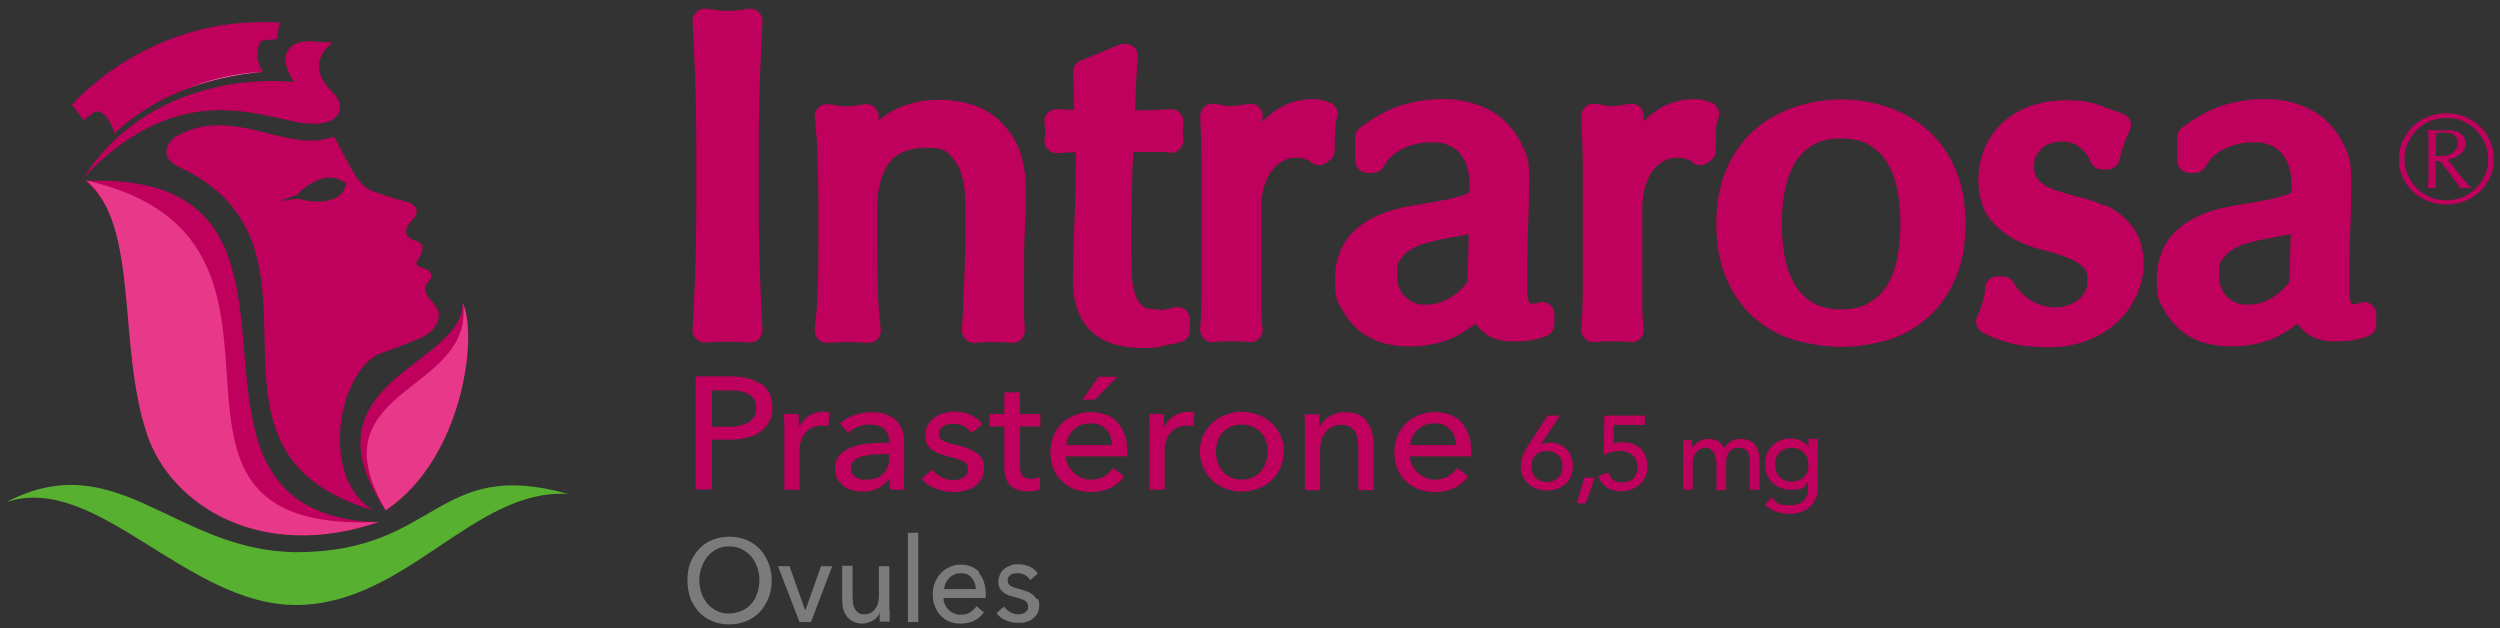 <?xml version="1.0" encoding="UTF-8"?> <svg xmlns="http://www.w3.org/2000/svg" width="203" height="51" viewBox="0 0 203 51" fill="none"><rect x="0" y="0" width="203" height="51" fill="#333333" stroke="none"/><path d="M125.816 35.953C125.575 35.953 125.334 35.984 125.153 36.079H125.123L126.66 33.747H125.665L124.098 36.142C123.737 36.709 123.496 37.182 123.496 37.907C123.496 39.072 124.46 39.829 125.605 39.829C126.75 39.829 127.714 39.136 127.714 37.812C127.714 36.489 126.69 35.921 125.816 35.921V35.953ZM125.605 39.136C124.852 39.136 124.339 38.631 124.339 37.875C124.339 37.119 124.852 36.615 125.605 36.615C126.358 36.615 126.871 37.119 126.871 37.875C126.871 38.631 126.358 39.136 125.605 39.136ZM128.046 40.869H128.769L129.492 38.789H128.648L128.046 40.869ZM131.842 35.89C131.631 35.89 131.179 35.953 131.029 36.016V34.503H133.56V33.747H130.275L130.215 36.93C130.637 36.741 131.179 36.615 131.481 36.615C132.354 36.615 132.957 37.056 132.957 37.938C132.957 38.82 132.415 39.167 131.752 39.167C131.089 39.167 130.818 38.946 130.607 38.379L129.763 38.663C130.064 39.451 130.788 39.892 131.601 39.892C132.806 39.892 133.771 39.104 133.771 37.907C133.771 36.709 133.017 35.921 131.872 35.921L131.842 35.89ZM141.303 35.638C140.821 35.638 140.279 35.89 140.008 36.394C139.737 35.89 139.345 35.638 138.712 35.638C138.079 35.638 137.477 36.142 137.386 36.362V35.732H136.663V39.766H137.447V37.686C137.447 36.772 137.959 36.362 138.501 36.362C139.044 36.362 139.375 36.898 139.375 37.686V39.797H140.158V37.592C140.158 36.867 140.46 36.362 141.213 36.362C141.966 36.362 142.087 36.93 142.087 37.528V39.766H142.87V37.434C142.87 36.52 142.569 35.638 141.303 35.638ZM146.848 35.732V36.3C146.546 35.858 145.974 35.606 145.401 35.606C144.136 35.606 143.322 36.52 143.322 37.718C143.322 38.883 144.196 39.766 145.401 39.766C146.607 39.766 146.516 39.545 146.817 39.041V39.64C146.817 40.333 146.486 41.026 145.341 41.026C144.196 41.026 144.286 40.806 143.865 40.364L143.322 40.995C143.895 41.53 144.558 41.719 145.341 41.719C146.697 41.719 147.601 40.869 147.601 39.64V35.638H146.817L146.848 35.732ZM145.492 39.104C144.648 39.104 144.136 38.568 144.136 37.749C144.136 36.93 144.648 36.362 145.492 36.362C146.335 36.362 146.848 36.961 146.848 37.749C146.848 38.537 146.335 39.104 145.492 39.104ZM61.787 31.195C61.486 30.974 61.154 30.848 60.732 30.722C60.311 30.628 59.859 30.564 59.346 30.564H56.484V39.734H57.81V35.701H59.286C59.768 35.701 60.22 35.638 60.642 35.543C61.064 35.449 61.425 35.291 61.727 35.071C62.028 34.85 62.269 34.598 62.45 34.283C62.631 33.968 62.721 33.558 62.721 33.117C62.721 32.676 62.631 32.298 62.48 31.951C62.329 31.636 62.088 31.352 61.817 31.163L61.787 31.195ZM61.215 33.842C61.124 34.031 60.973 34.188 60.763 34.314C60.582 34.44 60.341 34.503 60.069 34.566C59.798 34.629 59.497 34.661 59.196 34.661H57.81V31.699H59.226C59.527 31.699 59.828 31.699 60.1 31.762C60.371 31.825 60.582 31.888 60.793 32.014C60.973 32.14 61.124 32.266 61.245 32.455C61.365 32.644 61.395 32.865 61.395 33.148C61.395 33.432 61.335 33.653 61.245 33.842H61.215ZM65.674 33.779C65.343 33.999 65.071 34.283 64.891 34.661H64.86C64.86 34.535 64.86 34.377 64.86 34.157C64.86 33.968 64.86 33.779 64.83 33.621H63.655C63.655 33.81 63.685 34.062 63.685 34.314C63.685 34.566 63.685 34.787 63.685 34.944V39.766H64.921V36.552C64.921 36.3 64.951 36.047 65.041 35.795C65.101 35.543 65.222 35.354 65.373 35.165C65.523 34.976 65.704 34.85 65.915 34.724C66.126 34.629 66.397 34.566 66.698 34.566C67 34.566 67.09 34.566 67.271 34.629L67.331 33.495C67.211 33.464 67.03 33.432 66.849 33.432C66.427 33.432 66.035 33.558 65.704 33.747L65.674 33.779ZM73.418 38.537V35.858C73.418 35.512 73.357 35.197 73.267 34.913C73.147 34.629 72.996 34.377 72.785 34.157C72.574 33.936 72.303 33.779 71.971 33.653C71.64 33.526 71.248 33.464 70.796 33.464C70.344 33.464 69.802 33.558 69.35 33.716C68.898 33.873 68.536 34.094 68.205 34.377L68.868 35.165C69.079 34.944 69.35 34.787 69.651 34.661C69.953 34.535 70.284 34.472 70.646 34.472C71.007 34.472 71.489 34.566 71.76 34.787C72.032 35.008 72.182 35.354 72.182 35.795V35.953C71.64 35.953 71.128 35.953 70.615 36.016C70.103 36.047 69.621 36.142 69.199 36.3C68.777 36.457 68.446 36.646 68.205 36.93C67.934 37.213 67.813 37.56 67.813 38.033C67.813 38.505 67.874 38.694 68.024 38.915C68.175 39.136 68.356 39.356 68.567 39.514C68.777 39.671 69.019 39.766 69.29 39.829C69.561 39.892 69.832 39.923 70.073 39.923C70.555 39.923 70.977 39.829 71.308 39.64C71.67 39.451 71.941 39.199 72.182 38.883H72.212C72.212 39.167 72.243 39.482 72.333 39.766H73.448C73.418 39.608 73.388 39.419 73.388 39.199C73.388 38.978 73.388 38.757 73.388 38.537H73.418ZM72.212 37.15C72.212 37.654 72.062 38.096 71.73 38.442C71.429 38.789 70.977 38.946 70.374 38.946C69.772 38.946 70.073 38.946 69.922 38.915C69.772 38.915 69.621 38.82 69.501 38.757C69.38 38.694 69.29 38.568 69.199 38.474C69.139 38.348 69.079 38.19 69.079 38.033C69.079 37.781 69.169 37.56 69.35 37.402C69.531 37.245 69.742 37.119 70.013 37.056C70.284 36.993 70.585 36.93 70.917 36.898C71.248 36.898 71.58 36.867 71.881 36.867H72.182V37.182L72.212 37.15ZM79.203 36.741C79.022 36.583 78.781 36.489 78.54 36.394C78.299 36.3 77.998 36.205 77.696 36.142C77.214 36.047 76.853 35.921 76.612 35.795C76.371 35.669 76.25 35.48 76.25 35.228C76.25 34.976 76.28 34.944 76.34 34.85C76.401 34.755 76.491 34.661 76.612 34.598C76.732 34.535 76.853 34.472 77.003 34.44C77.154 34.44 77.275 34.409 77.425 34.409C77.757 34.409 78.028 34.472 78.299 34.629C78.54 34.755 78.751 34.944 78.901 35.165L79.775 34.44C79.534 34.125 79.233 33.873 78.811 33.684C78.389 33.495 77.968 33.432 77.516 33.432C77.064 33.432 76.913 33.464 76.642 33.558C76.371 33.621 76.099 33.747 75.888 33.905C75.677 34.062 75.497 34.251 75.346 34.503C75.195 34.755 75.135 35.039 75.135 35.354C75.135 35.669 75.195 35.89 75.286 36.079C75.406 36.268 75.527 36.425 75.708 36.552C75.888 36.678 76.069 36.772 76.31 36.867C76.521 36.93 76.732 36.993 76.943 37.056C77.485 37.182 77.877 37.308 78.178 37.434C78.45 37.56 78.6 37.781 78.6 38.064C78.6 38.348 78.57 38.379 78.48 38.505C78.419 38.631 78.329 38.694 78.209 38.789C78.088 38.852 77.968 38.915 77.817 38.946C77.666 38.946 77.516 38.978 77.365 38.978C77.003 38.978 76.672 38.883 76.401 38.726C76.099 38.568 75.858 38.348 75.708 38.127L74.834 38.852C75.135 39.23 75.527 39.514 75.979 39.671C76.431 39.86 76.913 39.955 77.365 39.955C77.817 39.955 77.998 39.923 78.299 39.86C78.6 39.797 78.871 39.671 79.112 39.514C79.353 39.356 79.534 39.136 79.685 38.883C79.836 38.631 79.896 38.316 79.896 37.97C79.896 37.623 79.836 37.465 79.745 37.276C79.625 37.087 79.504 36.898 79.293 36.772L79.203 36.741ZM82.788 31.856H81.553V33.621H80.348V34.629H81.553V37.97C81.553 38.6 81.704 39.104 82.035 39.419C82.337 39.734 82.788 39.892 83.391 39.892C83.994 39.892 83.783 39.892 83.964 39.86C84.144 39.86 84.325 39.797 84.446 39.734V38.726C84.295 38.789 84.174 38.82 84.054 38.852C83.933 38.852 83.813 38.883 83.692 38.883C83.391 38.883 83.15 38.789 83.029 38.631C82.909 38.474 82.819 38.222 82.819 37.843V34.629H84.476V33.621H82.819V31.856H82.788ZM90.773 34.314C90.502 34.031 90.201 33.81 89.809 33.684C89.448 33.526 89.026 33.464 88.544 33.464C88.061 33.464 87.67 33.558 87.248 33.716C86.856 33.873 86.495 34.094 86.223 34.377C85.922 34.661 85.711 35.008 85.53 35.417C85.38 35.827 85.289 36.268 85.289 36.741C85.289 37.213 85.38 37.654 85.53 38.064C85.711 38.474 85.922 38.789 86.223 39.072C86.525 39.356 86.856 39.577 87.278 39.734C87.7 39.892 88.122 39.955 88.604 39.955C89.086 39.955 89.658 39.86 90.11 39.64C90.562 39.451 90.954 39.136 91.285 38.694L90.412 38.001C90.231 38.253 89.99 38.474 89.689 38.663C89.387 38.852 89.026 38.946 88.604 38.946C88.182 38.946 88.061 38.915 87.82 38.789C87.579 38.694 87.368 38.568 87.188 38.379C87.007 38.222 86.856 38.001 86.736 37.781C86.615 37.56 86.555 37.308 86.555 37.056H91.526C91.526 36.993 91.526 36.93 91.526 36.835V36.615C91.526 36.11 91.466 35.669 91.316 35.291C91.165 34.882 90.984 34.566 90.713 34.283L90.773 34.314ZM86.585 36.142C86.585 35.89 86.675 35.669 86.766 35.449C86.886 35.228 87.007 35.039 87.188 34.882C87.368 34.724 87.549 34.598 87.79 34.503C88.031 34.409 88.272 34.377 88.544 34.377C88.815 34.377 89.086 34.409 89.297 34.503C89.508 34.598 89.689 34.724 89.839 34.882C89.99 35.039 90.08 35.228 90.171 35.449C90.231 35.669 90.291 35.89 90.291 36.142H86.555H86.585ZM90.713 30.596H89.206L87.881 32.455H88.905L90.713 30.596ZM95.323 33.779C94.992 33.999 94.721 34.283 94.54 34.661H94.51C94.51 34.535 94.51 34.377 94.51 34.157C94.51 33.968 94.51 33.779 94.479 33.621H93.304C93.304 33.81 93.334 34.062 93.334 34.314C93.334 34.566 93.334 34.787 93.334 34.944V39.766H94.57V36.552C94.57 36.3 94.6 36.047 94.69 35.795C94.751 35.543 94.871 35.354 95.022 35.165C95.172 34.976 95.353 34.85 95.564 34.724C95.775 34.629 96.046 34.566 96.347 34.566C96.649 34.566 96.739 34.566 96.92 34.629L96.98 33.495C96.86 33.464 96.679 33.432 96.498 33.432C96.076 33.432 95.685 33.558 95.353 33.747L95.323 33.779ZM103.248 34.346C102.946 34.062 102.585 33.842 102.163 33.684C101.741 33.526 101.289 33.432 100.837 33.432C100.385 33.432 99.903 33.526 99.511 33.684C99.09 33.842 98.728 34.062 98.427 34.346C98.125 34.629 97.884 34.976 97.704 35.354C97.523 35.732 97.432 36.173 97.432 36.646C97.432 37.119 97.523 37.56 97.704 37.97C97.884 38.379 98.125 38.726 98.427 39.01C98.728 39.293 99.09 39.514 99.511 39.671C99.933 39.829 100.385 39.923 100.837 39.923C101.289 39.923 101.771 39.829 102.163 39.671C102.585 39.514 102.946 39.293 103.248 39.01C103.549 38.726 103.79 38.379 103.971 37.97C104.152 37.56 104.242 37.15 104.242 36.646C104.242 36.142 104.152 35.732 103.971 35.354C103.79 34.944 103.549 34.629 103.248 34.346ZM102.796 37.528C102.705 37.781 102.555 38.033 102.404 38.253C102.223 38.474 102.012 38.631 101.741 38.757C101.47 38.883 101.169 38.946 100.837 38.946C100.506 38.946 100.204 38.883 99.933 38.757C99.662 38.631 99.451 38.474 99.27 38.253C99.09 38.033 98.969 37.812 98.879 37.528C98.788 37.245 98.728 36.993 98.728 36.678C98.728 36.362 98.788 36.11 98.879 35.827C98.969 35.543 99.12 35.323 99.27 35.134C99.451 34.944 99.662 34.755 99.933 34.661C100.204 34.535 100.506 34.472 100.837 34.472C101.169 34.472 101.47 34.535 101.741 34.661C102.012 34.787 102.223 34.944 102.404 35.134C102.585 35.323 102.705 35.575 102.796 35.827C102.886 36.079 102.946 36.362 102.946 36.678C102.946 36.993 102.886 37.245 102.796 37.528ZM110.991 34.188C110.811 33.968 110.57 33.779 110.268 33.653C109.967 33.526 109.635 33.464 109.214 33.464C108.792 33.464 108.762 33.464 108.551 33.558C108.34 33.621 108.159 33.716 107.978 33.81C107.797 33.905 107.647 34.031 107.496 34.188C107.345 34.314 107.255 34.472 107.165 34.661H107.135C107.135 34.535 107.135 34.377 107.135 34.188C107.135 33.999 107.135 33.81 107.104 33.653H105.929C105.929 33.842 105.959 34.094 105.959 34.346C105.959 34.598 105.959 34.819 105.959 34.976V39.797H107.195V36.52C107.195 35.921 107.345 35.417 107.677 35.039C107.978 34.661 108.4 34.503 108.882 34.503C109.364 34.503 109.425 34.566 109.605 34.661C109.786 34.755 109.937 34.913 110.027 35.071C110.148 35.228 110.208 35.449 110.238 35.669C110.268 35.89 110.298 36.142 110.298 36.394V39.797H111.534V35.984C111.534 35.638 111.473 35.323 111.383 35.008C111.293 34.692 111.142 34.44 110.961 34.22L110.991 34.188ZM118.705 34.314C118.434 34.031 118.132 33.81 117.741 33.684C117.379 33.526 116.957 33.464 116.475 33.464C115.993 33.464 115.601 33.558 115.18 33.716C114.788 33.873 114.426 34.094 114.155 34.377C113.854 34.661 113.643 35.008 113.462 35.417C113.311 35.827 113.221 36.268 113.221 36.741C113.221 37.213 113.311 37.654 113.462 38.064C113.643 38.474 113.854 38.789 114.155 39.072C114.456 39.356 114.788 39.577 115.21 39.734C115.601 39.892 116.053 39.955 116.535 39.955C117.018 39.955 117.59 39.86 118.042 39.64C118.494 39.451 118.886 39.136 119.217 38.694L118.343 38.001C118.163 38.253 117.922 38.474 117.62 38.663C117.319 38.852 116.957 38.946 116.535 38.946C116.114 38.946 115.993 38.915 115.752 38.789C115.511 38.694 115.3 38.568 115.119 38.379C114.939 38.222 114.788 38.001 114.667 37.781C114.547 37.56 114.487 37.308 114.487 37.056H119.458C119.458 36.993 119.458 36.93 119.458 36.835V36.615C119.458 36.11 119.398 35.669 119.247 35.291C119.097 34.882 118.916 34.566 118.645 34.283L118.705 34.314ZM114.517 36.142C114.517 35.89 114.607 35.669 114.697 35.449C114.818 35.228 114.939 35.039 115.119 34.882C115.3 34.724 115.481 34.598 115.722 34.503C115.963 34.409 116.204 34.377 116.475 34.377C116.746 34.377 117.018 34.409 117.229 34.503C117.439 34.598 117.62 34.724 117.771 34.882C117.922 35.039 118.012 35.228 118.102 35.449C118.163 35.669 118.223 35.89 118.223 36.142H114.487H114.517Z" fill="#BF005C"></path><path d="M61.666 44.556C61.365 44.24 61.003 44.02 60.581 43.831C60.16 43.673 59.708 43.579 59.226 43.579C58.743 43.579 58.292 43.673 57.87 43.831C57.448 43.988 57.086 44.24 56.785 44.556C56.484 44.871 56.243 45.249 56.062 45.69C55.881 46.131 55.821 46.604 55.821 47.14C55.821 47.675 55.911 48.148 56.062 48.589C56.243 49.03 56.484 49.408 56.785 49.724C57.086 50.039 57.448 50.291 57.87 50.448C58.292 50.637 58.743 50.7 59.226 50.7C59.708 50.7 60.16 50.606 60.581 50.448C61.003 50.259 61.365 50.039 61.666 49.724C61.968 49.408 62.209 49.03 62.389 48.589C62.57 48.148 62.661 47.675 62.661 47.14C62.661 46.604 62.57 46.131 62.389 45.69C62.209 45.249 61.968 44.871 61.666 44.556ZM61.486 48.179C61.365 48.526 61.214 48.81 61.003 49.03C60.792 49.282 60.521 49.471 60.22 49.597C59.919 49.724 59.587 49.818 59.196 49.818C58.804 49.818 58.502 49.755 58.201 49.597C57.9 49.471 57.659 49.251 57.448 49.03C57.237 48.778 57.086 48.495 56.966 48.179C56.845 47.833 56.785 47.486 56.785 47.108C56.785 46.73 56.845 46.383 56.966 46.068C57.086 45.753 57.237 45.438 57.448 45.186C57.659 44.934 57.9 44.745 58.201 44.587C58.502 44.43 58.834 44.367 59.196 44.367C59.557 44.367 59.919 44.43 60.22 44.587C60.521 44.745 60.762 44.934 61.003 45.186C61.214 45.438 61.365 45.721 61.486 46.068C61.606 46.383 61.666 46.761 61.666 47.108C61.666 47.455 61.606 47.833 61.486 48.179ZM65.372 49.534L64.107 45.974H63.173L64.92 50.511H65.855L67.572 45.974H66.668L65.403 49.534H65.372ZM72.212 49.534V45.974H71.368V48.4C71.368 48.841 71.248 49.219 71.037 49.471C70.826 49.755 70.555 49.881 70.193 49.881C69.832 49.881 69.832 49.849 69.711 49.755C69.591 49.692 69.47 49.566 69.41 49.44C69.35 49.314 69.29 49.156 69.259 48.999C69.259 48.841 69.229 48.652 69.229 48.463V45.942H68.385V48.747C68.385 48.999 68.416 49.251 68.476 49.471C68.536 49.692 68.627 49.881 68.777 50.07C68.898 50.228 69.079 50.385 69.29 50.48C69.5 50.574 69.741 50.637 70.013 50.637C70.284 50.637 70.615 50.543 70.886 50.385C71.158 50.228 71.338 50.007 71.429 49.755C71.429 49.849 71.429 49.976 71.429 50.102C71.429 50.259 71.429 50.385 71.429 50.48H72.242C72.242 50.322 72.242 50.165 72.242 49.976C72.242 49.786 72.242 49.629 72.242 49.503L72.212 49.534ZM73.719 50.511H74.562V43.264H73.719V50.511ZM79.534 46.478C79.353 46.257 79.142 46.131 78.871 46.005C78.6 45.911 78.329 45.848 77.997 45.848C77.666 45.848 77.395 45.911 77.124 46.037C76.852 46.163 76.611 46.32 76.4 46.541C76.189 46.761 76.039 47.014 75.918 47.297C75.798 47.581 75.738 47.927 75.738 48.274C75.738 48.621 75.798 48.967 75.918 49.251C76.039 49.534 76.189 49.786 76.4 50.007C76.611 50.228 76.852 50.385 77.124 50.48C77.395 50.606 77.696 50.637 78.028 50.637C78.359 50.637 78.751 50.574 79.082 50.417C79.383 50.259 79.655 50.039 79.896 49.724L79.293 49.219C79.172 49.408 78.992 49.566 78.781 49.724C78.57 49.849 78.329 49.913 78.028 49.913C77.726 49.913 77.666 49.881 77.485 49.818C77.304 49.755 77.184 49.66 77.033 49.534C76.913 49.408 76.792 49.251 76.732 49.093C76.641 48.936 76.611 48.747 76.611 48.558H80.046C80.046 48.495 80.046 48.463 80.046 48.4V48.242C80.046 47.864 79.986 47.549 79.896 47.266C79.805 46.982 79.655 46.73 79.474 46.509L79.534 46.478ZM76.672 47.833C76.672 47.644 76.732 47.486 76.792 47.329C76.883 47.171 76.973 47.045 77.094 46.919C77.214 46.793 77.365 46.698 77.515 46.635C77.666 46.572 77.847 46.541 78.028 46.541C78.208 46.541 78.389 46.572 78.54 46.635C78.69 46.698 78.811 46.793 78.901 46.919C78.992 47.045 79.082 47.171 79.142 47.329C79.203 47.486 79.233 47.644 79.233 47.833H76.672ZM84.144 48.652C84.084 48.495 83.963 48.368 83.843 48.274C83.722 48.179 83.572 48.085 83.391 48.022C83.21 47.959 83.029 47.896 82.818 47.833C82.487 47.77 82.246 47.675 82.065 47.581C81.915 47.486 81.824 47.36 81.824 47.14C81.824 46.919 81.824 46.95 81.884 46.856C81.945 46.793 82.005 46.73 82.065 46.667C82.156 46.604 82.216 46.572 82.336 46.572C82.427 46.572 82.517 46.541 82.638 46.541C82.849 46.541 83.059 46.604 83.24 46.698C83.421 46.793 83.542 46.95 83.662 47.108L84.265 46.572C84.114 46.32 83.873 46.131 83.602 46.005C83.3 45.879 83.029 45.816 82.698 45.816C82.366 45.816 82.276 45.816 82.095 45.911C81.915 45.974 81.734 46.037 81.583 46.163C81.432 46.289 81.312 46.415 81.222 46.604C81.131 46.793 81.071 46.982 81.071 47.234C81.071 47.486 81.101 47.612 81.191 47.77C81.282 47.927 81.372 48.022 81.493 48.116C81.613 48.211 81.764 48.274 81.884 48.337C82.035 48.4 82.186 48.431 82.336 48.463C82.698 48.558 82.999 48.652 83.18 48.747C83.361 48.841 83.481 48.999 83.481 49.219C83.481 49.44 83.481 49.44 83.421 49.534C83.361 49.629 83.3 49.692 83.24 49.724C83.15 49.786 83.059 49.818 82.969 49.849C82.879 49.849 82.758 49.881 82.668 49.881C82.427 49.881 82.216 49.818 82.005 49.692C81.794 49.566 81.643 49.408 81.523 49.251L80.92 49.786C81.131 50.07 81.372 50.259 81.704 50.385C82.005 50.511 82.336 50.574 82.668 50.574C82.999 50.574 83.09 50.574 83.3 50.511C83.511 50.448 83.692 50.385 83.843 50.259C83.993 50.133 84.144 49.976 84.235 49.818C84.325 49.629 84.385 49.408 84.385 49.125C84.385 48.841 84.355 48.747 84.265 48.621L84.144 48.652Z" fill="#7A7B7A"></path><path d="M7.008 14.683C29.546 13.863 10.624 41.751 30.752 42.413C20.356 45.564 14.842 41.026 12.854 35.197C10.443 28.012 11.347 18.433 6.978 14.714L7.008 14.683Z" fill="#BF005C"></path><path d="M24.183 16.132L22.676 16.322L24.093 15.849C24.093 15.849 26.202 13.422 28.13 14.903C27.588 17.172 24.183 16.132 24.183 16.132ZM35.512 25.208C35.362 24.64 34.94 24.451 34.729 24.042C34.518 23.632 34.367 23.254 34.819 22.844C35.211 22.466 35.03 21.962 34.518 21.836C34.187 21.71 33.614 21.584 33.885 21.174C34.639 20.04 34.277 19.662 33.614 19.504C32.981 19.315 32.65 18.685 33.433 17.928C34.217 17.141 33.765 16.573 32.921 16.353C32.258 16.195 30.932 15.817 29.938 15.376C28.913 14.935 27.859 12.288 27.106 11.091C25.388 11.752 23.58 11.28 21.682 10.807C20.447 10.492 19.151 10.177 17.855 10.177C16.56 10.177 15.806 10.366 14.752 10.838C13.366 11.437 12.974 12.792 14.45 13.517C28.612 20.04 13.788 36.552 30.3 41.436C25.78 38.663 27.588 29.871 30.962 28.674C33.343 27.791 32.68 28.044 33.704 27.634C35.452 27.004 35.783 25.932 35.572 25.176L35.512 25.208Z" fill="#BF005C"></path><path d="M11.92 35.228C13.878 41.089 21.26 45.658 30.752 42.381C8.183 43.452 28.401 19.535 7.008 14.651C11.347 18.369 9.509 28.012 11.92 35.196V35.228Z" fill="#E83889"></path><path d="M37.561 24.64C38.977 27.445 37.23 36.929 31.324 41.467C24.273 30.911 37.621 29.713 37.561 24.64Z" fill="#BF005C"></path><path d="M31.325 41.436C37.502 37.308 38.827 27.508 37.592 24.609C38.556 31.983 25.389 31.384 31.325 41.436Z" fill="#E83889"></path><path d="M0.5 40.774C9.539 36.079 14.089 44.713 24.032 44.839C35.633 44.839 35.332 37.087 46.149 40.112C38.495 39.608 32.951 49.124 24.032 49.124C15.114 49.124 7.822 38.316 0.5 40.774Z" fill="#58B030"></path><path d="M21.17 3.307C21.472 3.244 22.466 3.181 22.466 3.181C22.466 3.181 22.587 2.362 22.737 1.826C22.255 1.795 21.743 1.795 21.291 1.795C11.558 1.795 5.833 8.507 5.833 8.507L6.798 9.767C6.798 9.767 7.22 9.389 7.762 9.043H7.822C8.606 9.106 9.027 9.988 9.299 10.839C11.197 9.043 13.336 7.877 15.355 7.152C17.615 6.333 19.754 5.986 21.321 5.86C20.899 5.072 20.688 4.127 21.2 3.339L21.17 3.307Z" fill="#BF005C"></path><path d="M21.32 5.828C19.724 5.923 17.584 6.269 15.354 7.12C17.614 6.301 19.754 5.954 21.32 5.828Z" fill="white"></path><path d="M24.906 3.37C23.822 3.37 22.255 4.19 23.882 6.679C23.55 6.585 12.703 5.356 6.828 14.368C13.969 6.931 19.965 9.042 23.852 9.862C27.769 10.681 28.191 8.633 27.046 7.53C24.485 5.072 27.016 3.465 27.016 3.465C27.016 3.465 25.238 3.339 24.876 3.339L24.906 3.37Z" fill="#BF005C"></path><path d="M60.702 6.427C60.762 4.883 60.822 3.307 60.913 1.7C60.581 1.763 60.28 1.795 59.979 1.826C59.677 1.858 59.376 1.889 59.075 1.889C58.773 1.889 58.472 1.889 58.171 1.826C57.87 1.795 57.568 1.732 57.237 1.7C57.327 3.307 57.388 4.883 57.448 6.427C57.508 7.971 57.538 9.546 57.538 11.154V17.456C57.538 19.063 57.508 20.639 57.448 22.214C57.388 23.79 57.327 25.302 57.237 26.815C57.809 26.752 58.412 26.752 59.075 26.752C59.738 26.752 60.34 26.752 60.913 26.815C60.822 25.302 60.762 23.758 60.702 22.214C60.642 20.639 60.611 19.063 60.611 17.456V11.154C60.611 9.546 60.642 7.971 60.702 6.427ZM80.347 10.397C79.775 9.925 79.142 9.578 78.419 9.389C77.696 9.2 77.003 9.105 76.31 9.105C74.954 9.105 73.809 9.389 72.815 9.956C71.85 10.523 71.007 11.343 70.314 12.383H70.223C70.223 11.406 70.254 10.429 70.344 9.452C70.013 9.515 69.741 9.546 69.5 9.578C69.259 9.61 69.048 9.641 68.837 9.641C68.415 9.641 67.843 9.578 67.15 9.452C67.27 10.492 67.361 11.626 67.391 12.824C67.421 14.021 67.451 15.187 67.451 16.29V20.103C67.451 21.206 67.451 22.34 67.391 23.569C67.361 24.766 67.27 25.869 67.15 26.846C67.722 26.783 68.295 26.783 68.837 26.783C69.38 26.783 69.952 26.783 70.525 26.846C70.404 25.869 70.314 24.766 70.284 23.569C70.254 22.372 70.223 21.206 70.223 20.103V16.983C70.223 15.092 70.645 13.611 71.429 12.572C72.242 11.532 73.538 10.996 75.285 10.996C77.033 10.996 77.575 11.469 78.299 12.414C79.022 13.359 79.383 14.746 79.383 16.573V18.811C79.383 20.229 79.353 21.615 79.293 22.939C79.233 24.294 79.172 25.586 79.112 26.846C79.624 26.783 80.137 26.783 80.649 26.783C81.161 26.783 81.734 26.783 82.216 26.846C82.216 26.5 82.186 26.153 82.155 25.775C82.155 25.397 82.155 25.018 82.155 24.609V22.245C82.155 21.017 82.155 19.819 82.216 18.716C82.276 17.613 82.306 16.542 82.306 15.471C82.306 14.399 82.125 13.17 81.764 12.351C81.402 11.532 80.92 10.902 80.347 10.429V10.397ZM93.907 26.121C93.153 26.121 92.581 25.964 92.189 25.649C91.797 25.334 91.496 24.924 91.285 24.388C91.074 23.853 90.954 23.285 90.924 22.624C90.893 21.962 90.863 21.3 90.863 20.607C90.863 19.914 90.863 18.874 90.863 17.866C90.863 16.826 90.893 15.849 90.924 14.935C90.924 13.99 90.984 13.17 91.014 12.509C91.044 11.815 91.074 11.437 91.104 11.343H92.942C93.334 11.343 93.726 11.343 94.057 11.343C94.419 11.343 94.75 11.343 95.082 11.406C95.082 11.343 95.052 11.217 95.052 11.027V10.271C95.052 10.082 95.052 9.956 95.082 9.862C94.208 9.925 93.394 9.956 92.641 9.956C91.888 9.956 91.376 9.956 91.104 9.956C91.165 9.042 91.195 8.16 91.225 7.278C91.255 6.395 91.315 5.482 91.406 4.568H91.225L88.121 5.86C88.182 6.647 88.212 7.404 88.212 8.128C88.212 8.853 88.242 9.483 88.272 9.956C87.76 9.956 86.916 9.925 85.801 9.862C85.801 9.988 85.831 10.114 85.862 10.24C85.862 10.366 85.862 10.492 85.862 10.618C85.862 10.744 85.862 10.902 85.862 11.027C85.862 11.154 85.831 11.311 85.801 11.437C86.042 11.437 86.283 11.406 86.524 11.374C86.735 11.374 86.976 11.374 87.157 11.374H88.362C88.362 12.729 88.362 13.99 88.332 15.092C88.332 16.195 88.272 17.204 88.242 18.118C88.212 19.031 88.182 19.882 88.151 20.639C88.151 21.395 88.121 22.119 88.121 22.781C88.121 24.231 88.483 25.365 89.236 26.121C89.99 26.878 91.165 27.256 92.731 27.256C94.298 27.256 93.696 27.193 94.208 27.098C94.72 27.004 95.202 26.909 95.624 26.815V25.932C95.383 25.995 95.082 26.058 94.75 26.121C94.419 26.184 94.148 26.184 93.937 26.184L93.907 26.121ZM106.381 9.074C104.543 9.074 102.916 10.397 101.439 13.013H101.349C101.349 12.509 101.349 12.036 101.349 11.5C101.349 10.996 101.409 10.303 101.53 9.42C101.259 9.483 100.987 9.515 100.746 9.546C100.505 9.578 100.264 9.61 100.023 9.61C99.782 9.61 99.481 9.61 99.24 9.546C98.999 9.515 98.728 9.452 98.456 9.42C98.517 11.027 98.577 12.445 98.577 13.706C98.577 14.935 98.577 16.038 98.577 16.983V18.149C98.577 20.229 98.577 21.962 98.577 23.411C98.577 24.829 98.517 25.964 98.456 26.783C98.969 26.72 99.481 26.72 100.023 26.72C100.566 26.72 101.018 26.72 101.53 26.783C101.439 26.247 101.409 25.554 101.409 24.672C101.409 23.821 101.409 22.561 101.409 20.922V16.889C101.409 16.195 101.5 15.502 101.68 14.903C101.861 14.273 102.102 13.738 102.434 13.296C102.765 12.855 103.157 12.477 103.639 12.225C104.121 11.941 104.663 11.815 105.266 11.815C105.869 11.815 106.019 11.878 106.381 12.004C106.742 12.13 106.984 12.257 107.104 12.414L107.375 12.225C107.375 11.752 107.375 11.185 107.405 10.586C107.405 9.988 107.496 9.546 107.616 9.263C107.375 9.168 107.164 9.105 106.984 9.074C106.833 9.074 106.622 9.042 106.411 9.042L106.381 9.074ZM124.46 25.712C124.098 25.712 123.797 25.617 123.616 25.46C123.435 25.302 123.285 25.081 123.194 24.829C123.104 24.577 123.043 24.294 123.013 23.947C123.013 23.632 123.013 23.317 123.013 23.002C123.013 21.458 123.013 20.008 123.074 18.622C123.134 17.235 123.164 15.849 123.164 14.462C123.164 13.076 123.013 12.918 122.712 12.257C122.411 11.595 121.989 11.027 121.477 10.523C120.964 10.051 120.302 9.673 119.548 9.42C118.795 9.168 117.981 9.042 117.078 9.042C116.174 9.042 115.089 9.2 114.155 9.483C113.191 9.767 112.166 10.334 111.051 11.154V13.044H111.473C111.895 12.257 112.528 11.658 113.401 11.217C114.275 10.775 115.209 10.555 116.204 10.555C117.198 10.555 117.59 10.681 118.132 10.933C118.674 11.185 119.096 11.532 119.398 11.941C119.729 12.351 119.97 12.855 120.121 13.391C120.271 13.958 120.332 14.525 120.332 15.155C120.332 15.786 120.302 15.817 120.211 16.038C120.151 16.258 119.91 16.479 119.548 16.637C119.187 16.794 118.614 16.983 117.861 17.141C117.108 17.298 116.053 17.487 114.697 17.708C113.04 17.991 111.744 18.527 110.81 19.315C109.876 20.134 109.394 21.237 109.394 22.718C109.394 24.199 109.545 24.042 109.816 24.609C110.117 25.145 110.479 25.617 110.931 26.027C111.383 26.405 111.925 26.689 112.528 26.878C113.13 27.035 113.733 27.13 114.366 27.13C115.631 27.13 116.716 26.909 117.59 26.5C118.464 26.09 119.367 25.428 120.241 24.577C120.332 25.208 120.573 25.743 120.995 26.121C121.416 26.531 122.019 26.72 122.833 26.72C123.646 26.72 123.797 26.689 124.188 26.626C124.61 26.563 124.942 26.468 125.213 26.342V25.523C125.092 25.586 124.942 25.649 124.821 25.649C124.701 25.649 124.55 25.649 124.43 25.649L124.46 25.712ZM120.151 23.191C119.729 23.884 119.126 24.483 118.343 24.987C117.56 25.491 116.686 25.743 115.722 25.743C114.757 25.743 114.155 25.46 113.462 24.861C112.799 24.262 112.437 23.411 112.437 22.277C112.437 21.143 112.558 21.017 112.829 20.607C113.1 20.166 113.432 19.788 113.884 19.504C114.336 19.221 114.818 18.968 115.39 18.811C115.963 18.653 116.535 18.496 117.108 18.401C117.68 18.307 118.253 18.181 118.825 18.086C119.398 17.991 119.88 17.866 120.302 17.708L120.151 23.191ZM137.326 9.074C135.488 9.074 133.861 10.397 132.384 13.013H132.294C132.294 12.509 132.294 12.036 132.294 11.5C132.294 10.996 132.354 10.303 132.475 9.42C132.203 9.483 131.932 9.515 131.691 9.546C131.45 9.578 131.209 9.61 130.968 9.61C130.727 9.61 130.426 9.61 130.185 9.546C129.944 9.515 129.672 9.452 129.401 9.42C129.461 11.027 129.522 12.445 129.522 13.706C129.522 14.935 129.522 16.038 129.522 16.983V18.149C129.522 20.229 129.522 21.962 129.522 23.411C129.522 24.829 129.461 25.964 129.401 26.783C129.913 26.72 130.426 26.72 130.968 26.72C131.51 26.72 131.962 26.72 132.475 26.783C132.384 26.247 132.354 25.554 132.354 24.672C132.354 23.821 132.354 22.561 132.354 20.922V16.889C132.354 16.195 132.444 15.502 132.625 14.903C132.806 14.273 133.047 13.738 133.379 13.296C133.71 12.855 134.102 12.477 134.584 12.225C135.066 11.941 135.608 11.815 136.211 11.815C136.813 11.815 136.964 11.878 137.326 12.004C137.687 12.13 137.928 12.257 138.049 12.414L138.32 12.225C138.32 11.752 138.32 11.185 138.35 10.586C138.35 9.988 138.441 9.546 138.591 9.263C138.35 9.168 138.139 9.105 137.958 9.074C137.808 9.074 137.597 9.042 137.386 9.042L137.326 9.074ZM155.676 11.154C154.802 10.429 153.838 9.925 152.753 9.578C151.668 9.231 150.583 9.074 149.499 9.074C148.414 9.074 147.329 9.231 146.245 9.578C145.16 9.925 144.166 10.429 143.292 11.154C142.418 11.878 141.695 12.824 141.183 13.958C140.64 15.124 140.369 16.511 140.369 18.181C140.369 19.851 140.64 21.237 141.183 22.403C141.725 23.569 142.418 24.514 143.292 25.208C144.166 25.932 145.16 26.436 146.245 26.72C147.329 27.004 148.414 27.161 149.499 27.161C150.583 27.161 151.698 27.004 152.753 26.72C153.838 26.436 154.802 25.932 155.676 25.208C156.549 24.483 157.273 23.538 157.785 22.403C158.327 21.237 158.598 19.851 158.598 18.181C158.598 16.511 158.327 15.124 157.785 13.958C157.242 12.792 156.549 11.847 155.676 11.154ZM155.043 21.143C154.862 22.088 154.531 22.939 154.079 23.695C153.627 24.451 153.024 25.018 152.271 25.46C151.518 25.901 150.583 26.121 149.499 26.121C148.414 26.121 147.48 25.901 146.727 25.46C145.973 25.018 145.371 24.42 144.919 23.695C144.467 22.939 144.135 22.088 143.955 21.143C143.774 20.197 143.683 19.221 143.683 18.181C143.683 17.141 143.774 16.164 143.955 15.219C144.135 14.273 144.467 13.422 144.919 12.666C145.371 11.91 145.973 11.343 146.727 10.902C147.48 10.46 148.414 10.24 149.499 10.24C150.583 10.24 151.518 10.46 152.271 10.902C153.024 11.343 153.627 11.941 154.079 12.666C154.531 13.422 154.862 14.273 155.043 15.219C155.224 16.164 155.314 17.141 155.314 18.181C155.314 19.221 155.224 20.197 155.043 21.143ZM170.741 17.739C170.078 17.424 169.385 17.141 168.602 16.983C167.819 16.794 167.126 16.573 166.463 16.353C165.8 16.101 165.257 15.786 164.836 15.345C164.384 14.903 164.173 14.305 164.173 13.548C164.173 12.792 164.263 12.54 164.474 12.162C164.685 11.784 164.926 11.469 165.227 11.217C165.529 10.964 165.86 10.775 166.252 10.681C166.613 10.555 167.005 10.492 167.367 10.492C168.21 10.492 168.933 10.712 169.506 11.185C170.078 11.658 170.47 12.162 170.681 12.761H171.133C171.193 12.477 171.284 12.067 171.464 11.532C171.645 10.996 171.826 10.555 172.037 10.177C171.464 9.988 170.862 9.767 170.229 9.515C169.596 9.263 168.813 9.137 167.879 9.137C166.945 9.137 165.981 9.263 165.227 9.546C164.444 9.83 163.811 10.208 163.269 10.712C162.757 11.185 162.335 11.784 162.063 12.445C161.792 13.107 161.642 13.864 161.642 14.651C161.642 15.439 161.853 16.479 162.305 17.078C162.757 17.676 163.299 18.118 163.932 18.496C164.595 18.842 165.288 19.126 166.071 19.315C166.854 19.504 167.547 19.725 168.21 19.977C168.873 20.229 169.416 20.575 169.837 20.954C170.289 21.363 170.5 21.93 170.5 22.687C170.5 23.443 170.41 23.695 170.199 24.105C169.988 24.514 169.717 24.861 169.385 25.113C169.054 25.397 168.662 25.586 168.21 25.743C167.758 25.901 167.306 25.964 166.854 25.964C166.402 25.964 165.83 25.869 165.378 25.712C164.926 25.554 164.504 25.334 164.143 25.081C163.781 24.829 163.48 24.546 163.208 24.262C162.937 23.979 162.757 23.695 162.636 23.443H162.184C162.184 23.821 162.094 24.262 161.943 24.829C161.792 25.365 161.612 25.806 161.461 26.121C161.973 26.405 162.636 26.657 163.419 26.878C164.203 27.098 165.167 27.193 166.312 27.193C167.457 27.193 168.301 27.035 169.114 26.72C169.928 26.405 170.651 25.995 171.223 25.428C171.826 24.892 172.248 24.262 172.579 23.569C172.881 22.876 173.061 22.183 173.061 21.489C173.061 20.481 172.85 19.662 172.399 19.063C171.947 18.464 171.404 18.023 170.771 17.676L170.741 17.739ZM191.592 25.712C191.441 25.712 191.321 25.712 191.2 25.712C190.839 25.712 190.538 25.617 190.357 25.46C190.176 25.302 190.025 25.081 189.935 24.829C189.845 24.577 189.784 24.294 189.754 23.947C189.754 23.632 189.754 23.317 189.754 23.002C189.754 21.458 189.754 20.008 189.845 18.622C189.905 17.235 189.905 15.849 189.905 14.462C189.905 13.076 189.754 12.918 189.453 12.257C189.152 11.595 188.73 11.027 188.217 10.523C187.705 10.051 187.042 9.673 186.289 9.42C185.536 9.168 184.722 9.042 183.818 9.042C182.914 9.042 181.83 9.2 180.896 9.483C179.931 9.767 178.907 10.334 177.792 11.154V13.044H178.214C178.636 12.257 179.268 11.658 180.142 11.217C181.016 10.775 181.95 10.555 182.944 10.555C183.939 10.555 184.33 10.681 184.873 10.933C185.415 11.185 185.837 11.532 186.138 11.941C186.47 12.351 186.711 12.855 186.862 13.391C187.012 13.958 187.072 14.525 187.072 15.155C187.072 15.786 187.042 15.817 186.952 16.038C186.892 16.258 186.651 16.479 186.289 16.637C185.927 16.794 185.355 16.983 184.602 17.141C183.848 17.298 182.794 17.487 181.438 17.708C179.781 17.991 178.485 18.527 177.551 19.315C176.617 20.134 176.135 21.237 176.135 22.718C176.135 24.199 176.285 24.042 176.557 24.609C176.858 25.145 177.22 25.617 177.671 26.027C178.123 26.405 178.666 26.689 179.268 26.878C179.871 27.035 180.474 27.13 181.106 27.13C182.372 27.13 183.457 26.909 184.33 26.5C185.204 26.09 186.108 25.428 186.982 24.577C187.042 25.208 187.313 25.743 187.735 26.121C188.157 26.531 188.76 26.72 189.573 26.72C190.387 26.72 190.538 26.689 190.929 26.626C191.351 26.563 191.683 26.468 191.954 26.342V25.523C191.833 25.586 191.713 25.649 191.562 25.649L191.592 25.712ZM186.892 23.191C186.47 23.884 185.867 24.483 185.084 24.987C184.3 25.491 183.427 25.743 182.462 25.743C181.498 25.743 180.896 25.46 180.203 24.861C179.54 24.262 179.178 23.411 179.178 22.277C179.178 21.143 179.299 21.017 179.57 20.607C179.841 20.166 180.172 19.788 180.624 19.504C181.076 19.221 181.558 18.968 182.131 18.811C182.703 18.653 183.276 18.496 183.848 18.401C184.421 18.307 184.993 18.181 185.566 18.086C186.138 17.991 186.62 17.866 187.042 17.708L186.892 23.191Z" fill="#BF005C" stroke="#BF005C" stroke-width="2" stroke-linejoin="round"></path><path d="M195.239 12.918C195.239 13.391 195.329 13.8 195.51 14.21C195.691 14.62 195.932 14.966 196.233 15.281C196.534 15.597 196.896 15.817 197.318 16.006C197.739 16.195 198.161 16.258 198.643 16.258C199.126 16.258 199.547 16.164 199.969 16.006C200.391 15.817 200.753 15.597 201.054 15.281C201.355 14.966 201.596 14.62 201.777 14.21C201.958 13.8 202.048 13.359 202.048 12.918C202.048 12.477 201.958 12.036 201.777 11.626C201.596 11.216 201.355 10.87 201.054 10.555C200.753 10.24 200.391 10.019 199.969 9.83C199.547 9.641 199.095 9.578 198.643 9.578C198.191 9.578 197.739 9.672 197.318 9.83C196.896 10.019 196.534 10.24 196.233 10.555C195.932 10.87 195.691 11.216 195.51 11.626C195.329 12.036 195.239 12.477 195.239 12.918ZM194.787 12.918C194.787 12.414 194.877 11.91 195.088 11.469C195.299 11.027 195.57 10.618 195.901 10.271C196.263 9.924 196.655 9.672 197.137 9.483C197.619 9.294 198.101 9.2 198.643 9.2C199.186 9.2 199.668 9.294 200.15 9.483C200.632 9.672 201.024 9.956 201.385 10.271C201.747 10.618 202.018 10.996 202.199 11.469C202.41 11.91 202.5 12.414 202.5 12.918C202.5 13.422 202.41 13.926 202.199 14.368C201.988 14.809 201.717 15.218 201.385 15.534C201.024 15.88 200.632 16.132 200.15 16.321C199.668 16.51 199.186 16.605 198.643 16.605C198.101 16.605 197.619 16.51 197.137 16.321C196.655 16.132 196.263 15.88 195.901 15.534C195.54 15.187 195.269 14.809 195.088 14.368C194.877 13.926 194.787 13.422 194.787 12.918ZM197.77 12.666C197.8 12.666 197.86 12.666 197.95 12.666C198.041 12.666 198.131 12.666 198.222 12.666C198.402 12.666 198.583 12.666 198.734 12.603C198.884 12.571 199.035 12.508 199.156 12.414C199.276 12.319 199.367 12.225 199.457 12.099C199.517 11.973 199.577 11.815 199.577 11.626C199.577 11.342 199.487 11.153 199.306 10.996C199.126 10.838 198.884 10.775 198.583 10.775C198.282 10.775 198.312 10.775 198.191 10.775C198.071 10.775 197.95 10.775 197.83 10.807C197.83 10.964 197.83 11.122 197.8 11.311C197.8 11.469 197.8 11.626 197.8 11.815V12.666H197.77ZM197.197 11.941C197.197 11.689 197.197 11.469 197.197 11.216C197.197 10.964 197.167 10.744 197.137 10.555C197.288 10.555 197.438 10.555 197.559 10.586C197.709 10.586 197.86 10.586 198.011 10.586C198.161 10.586 198.312 10.586 198.433 10.586C198.583 10.586 198.734 10.586 198.854 10.586C198.975 10.586 199.216 10.586 199.367 10.649C199.517 10.681 199.668 10.744 199.788 10.838C199.909 10.933 199.999 11.027 200.09 11.153C200.15 11.279 200.21 11.437 200.21 11.626C200.21 11.815 200.15 12.036 200.06 12.193C199.969 12.351 199.819 12.477 199.668 12.603C199.517 12.697 199.367 12.792 199.186 12.855C199.005 12.918 198.854 12.95 198.734 12.95C198.884 13.107 199.035 13.296 199.216 13.548C199.397 13.769 199.577 13.989 199.728 14.21C199.909 14.431 200.09 14.62 200.24 14.809C200.391 14.998 200.542 15.124 200.632 15.218V15.281C200.542 15.281 200.481 15.281 200.421 15.25C200.361 15.25 200.301 15.25 200.24 15.25C200.15 15.25 199.999 15.25 199.819 15.313C199.547 14.935 199.276 14.557 199.005 14.21C198.734 13.832 198.433 13.454 198.101 13.076H197.77V13.8C197.77 14.305 197.77 14.809 197.83 15.313C197.679 15.281 197.559 15.25 197.498 15.25C197.438 15.25 197.288 15.25 197.137 15.313C197.137 15.061 197.167 14.84 197.197 14.588C197.197 14.336 197.197 14.116 197.197 13.863V12.067V11.941Z" fill="#BF005C"></path></svg> 